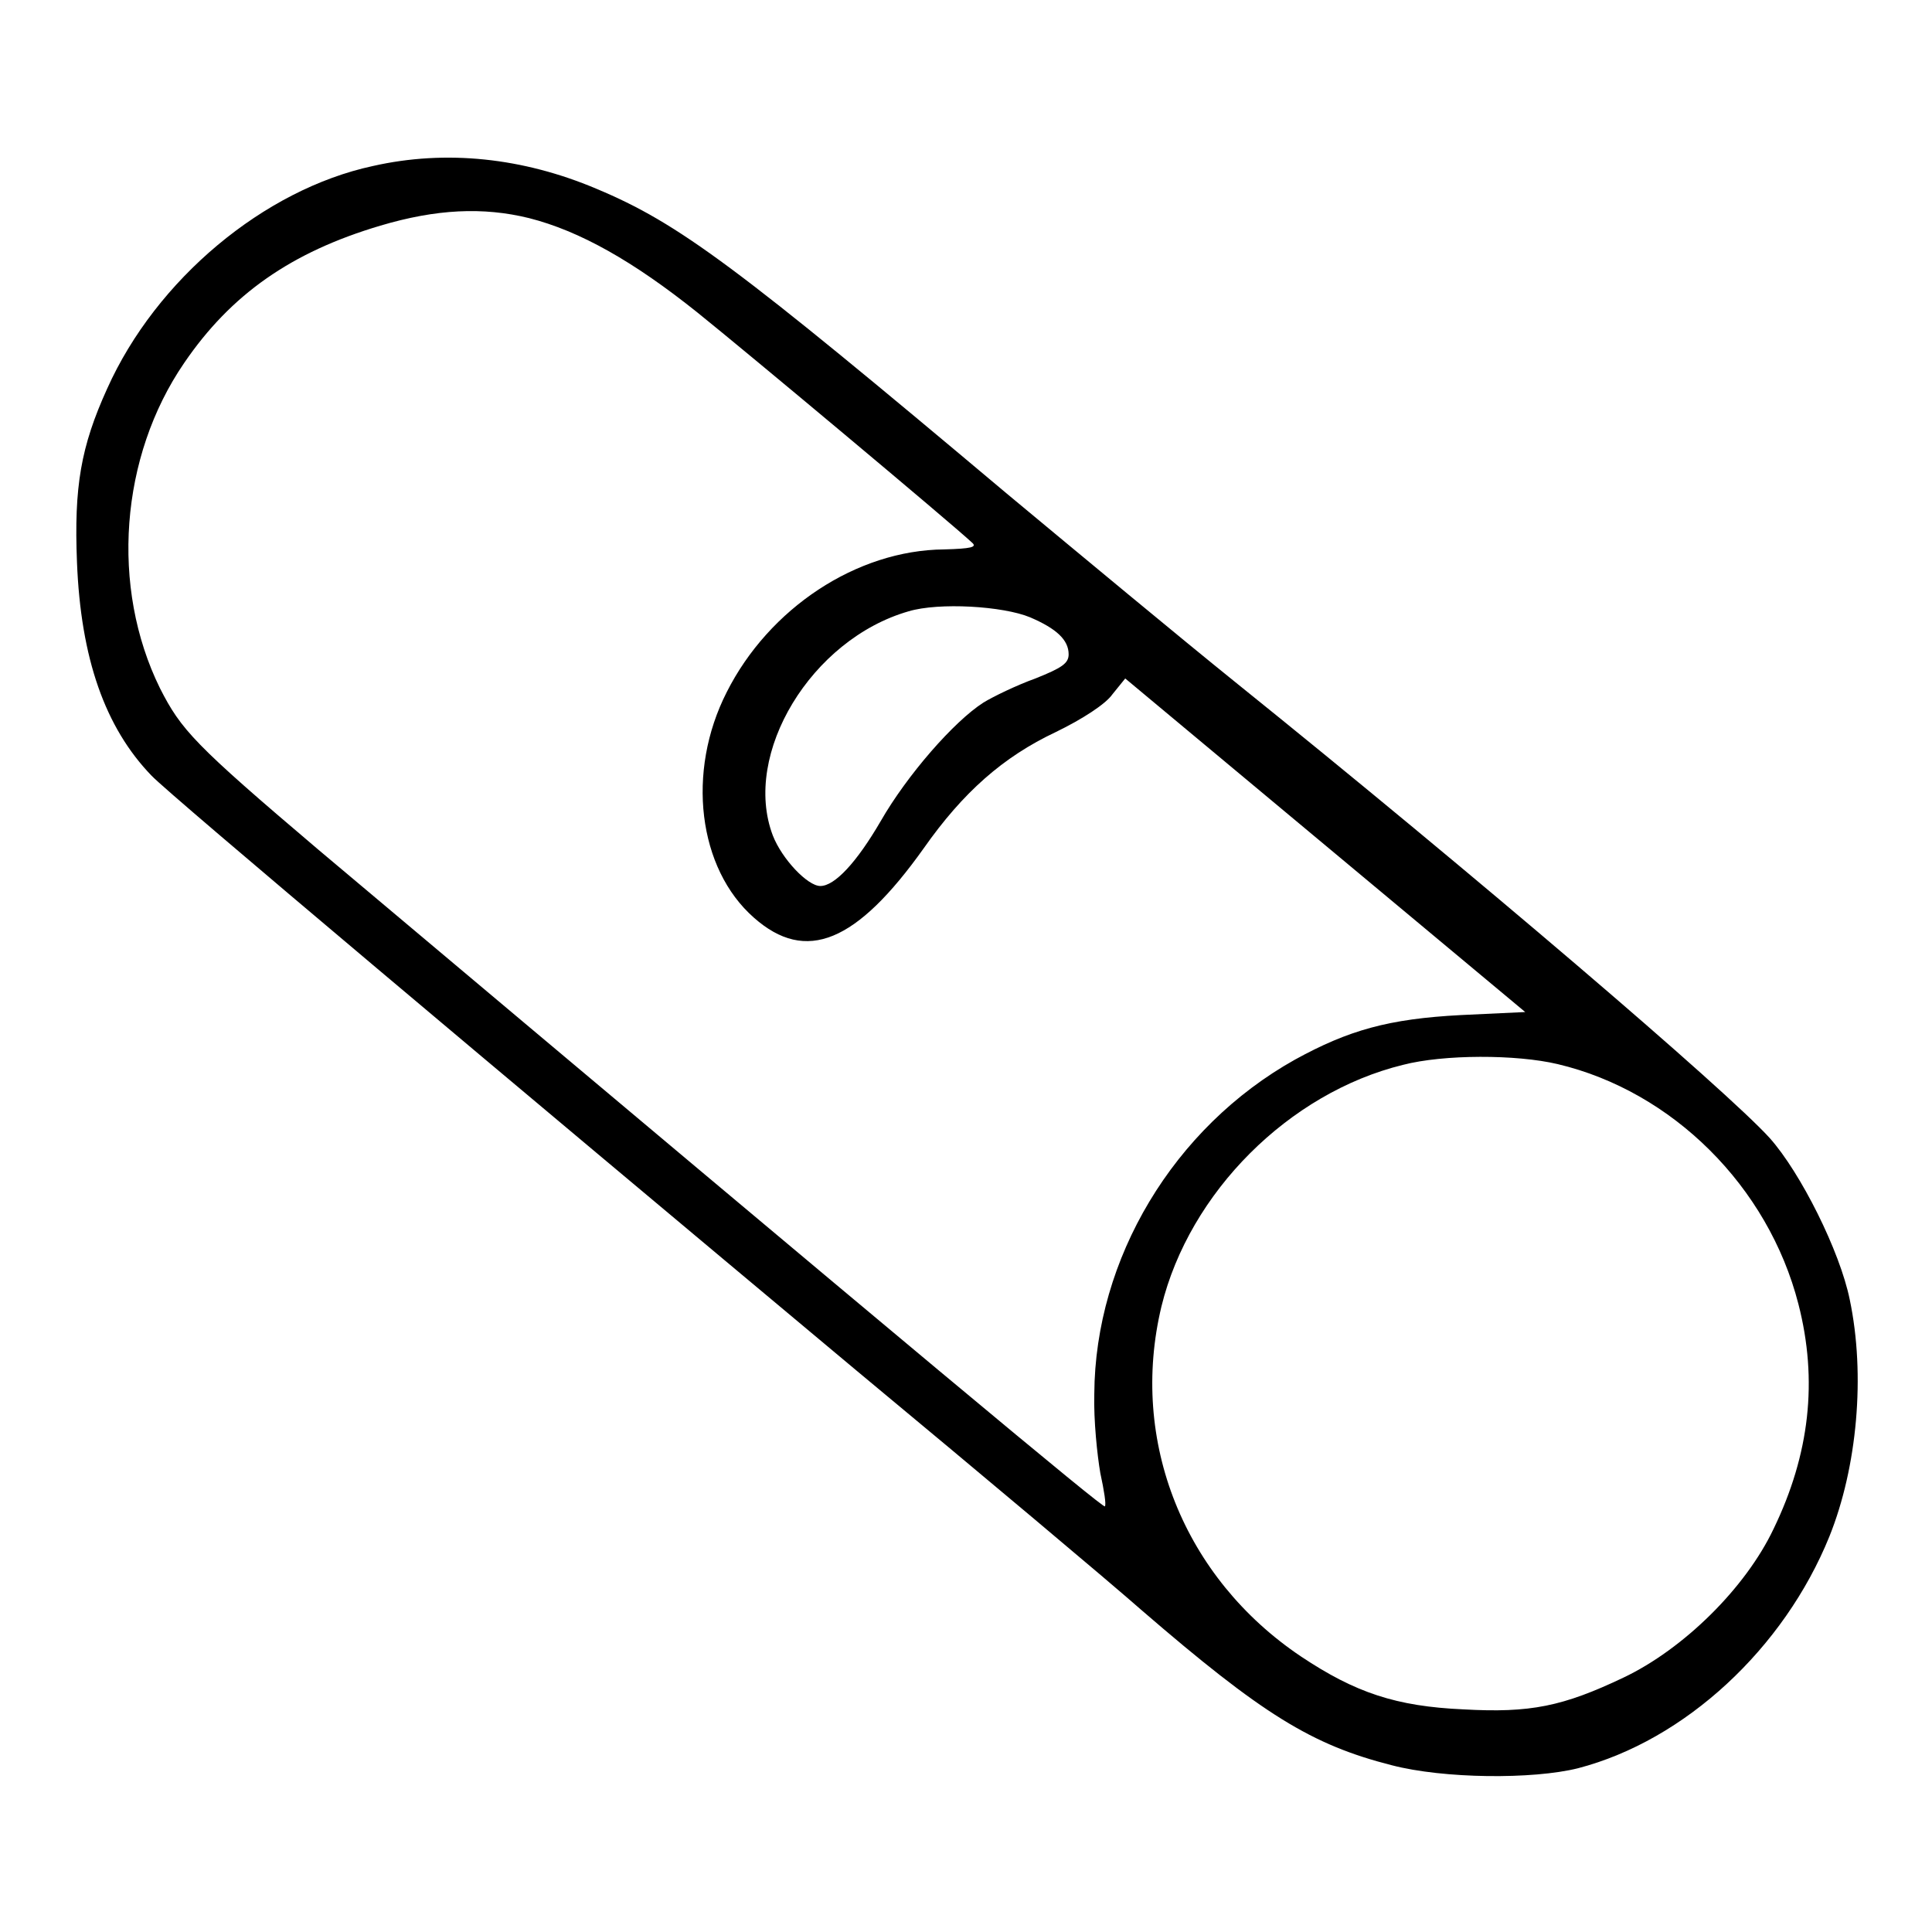 <?xml version="1.0" encoding="utf-8"?>
<!-- Svg Vector Icons : http://www.onlinewebfonts.com/icon -->
<!DOCTYPE svg PUBLIC "-//W3C//DTD SVG 1.1//EN" "http://www.w3.org/Graphics/SVG/1.1/DTD/svg11.dtd">
<svg version="1.1" xmlns="http://www.w3.org/2000/svg" xmlns:xlink="http://www.w3.org/1999/xlink" x="0px" y="0px" viewBox="0 0 256 256" enable-background="new 0 0 256 256" xml:space="preserve">
<g><g><g><path fill="#000000" d="M49.4,22c-14.4,3.1-28.7,15-35.2,29.5c-3.5,7.7-4.4,13-4,23c0.5,12.7,3.7,21.9,9.9,28.3c2.6,2.7,45.9,39.1,93.5,78.9c16.5,13.7,33.4,27.9,37.6,31.6c16.1,13.9,22.6,17.9,33.2,20.6c6.9,1.8,18.7,1.9,24.7,0.4c14.2-3.7,27.3-15.9,33.3-30.7c3.7-9.2,4.8-21.4,2.7-31.4c-1.3-6.4-6.5-16.8-10.6-21.4c-5.7-6.3-39-34.8-70.8-60.4c-7.2-5.8-20.8-17.1-30.3-25C97.6,35.3,90,29.6,79,25C69.3,20.9,59.1,19.8,49.4,22z M70.1,28.9c6.7,1.7,13.8,5.7,22.3,12.5c6.6,5.3,33.5,27.8,36.4,30.5c0.7,0.6-0.1,0.8-3.7,0.9c-11.6,0.1-23.2,7.8-28.8,18.9c-5.4,10.6-3.8,23.4,3.6,29.9c6.9,6.1,13.6,3.3,22.5-9.2c5.2-7.4,10.5-12.1,17.5-15.4c3.5-1.7,6.6-3.7,7.5-5l1.7-2.1l26.5,22.1l26.5,22.1l-8.5,0.4c-9.6,0.5-14.9,2-22,5.9c-16.1,9-26.5,26.4-26.6,44.3c-0.1,3.5,0.4,8.2,0.8,10.5c0.5,2.3,0.8,4.2,0.6,4.4c-0.2,0.3-23.6-19.2-104.2-87C25.7,98.6,24,96.7,21.2,91.2c-6.6-13.4-5.3-30.7,3.2-43.1c6.2-9.1,14.2-14.7,26-18.2C57.8,27.7,64,27.4,70.1,28.9z M136.5,81.8c3.5,1.5,5.1,3,5.1,4.9c0,1.2-0.9,1.8-4.4,3.2c-2.5,0.9-5.6,2.4-6.9,3.2c-3.9,2.5-10.1,9.6-13.6,15.7c-3.2,5.5-6.1,8.6-8,8.6c-1.7,0-5.1-3.6-6.3-6.7c-4.1-10.8,5.1-26,18-29.7C124.4,79.8,132.9,80.3,136.5,81.8z M206.4,141c15.2,3.6,27.9,16.2,31.9,31.8c2.6,10.1,1.5,19.9-3.3,29.8c-3.7,7.8-11.9,15.9-19.9,19.7c-8,3.8-12.3,4.7-21.2,4.2c-8.9-0.4-14.3-2.2-21.5-7c-15.5-10.4-22.8-28.5-18.5-46.4c3.7-15.1,16.9-28.3,32-32C191.3,139.7,200.9,139.7,206.4,141z"/></g></g></g>
</svg>